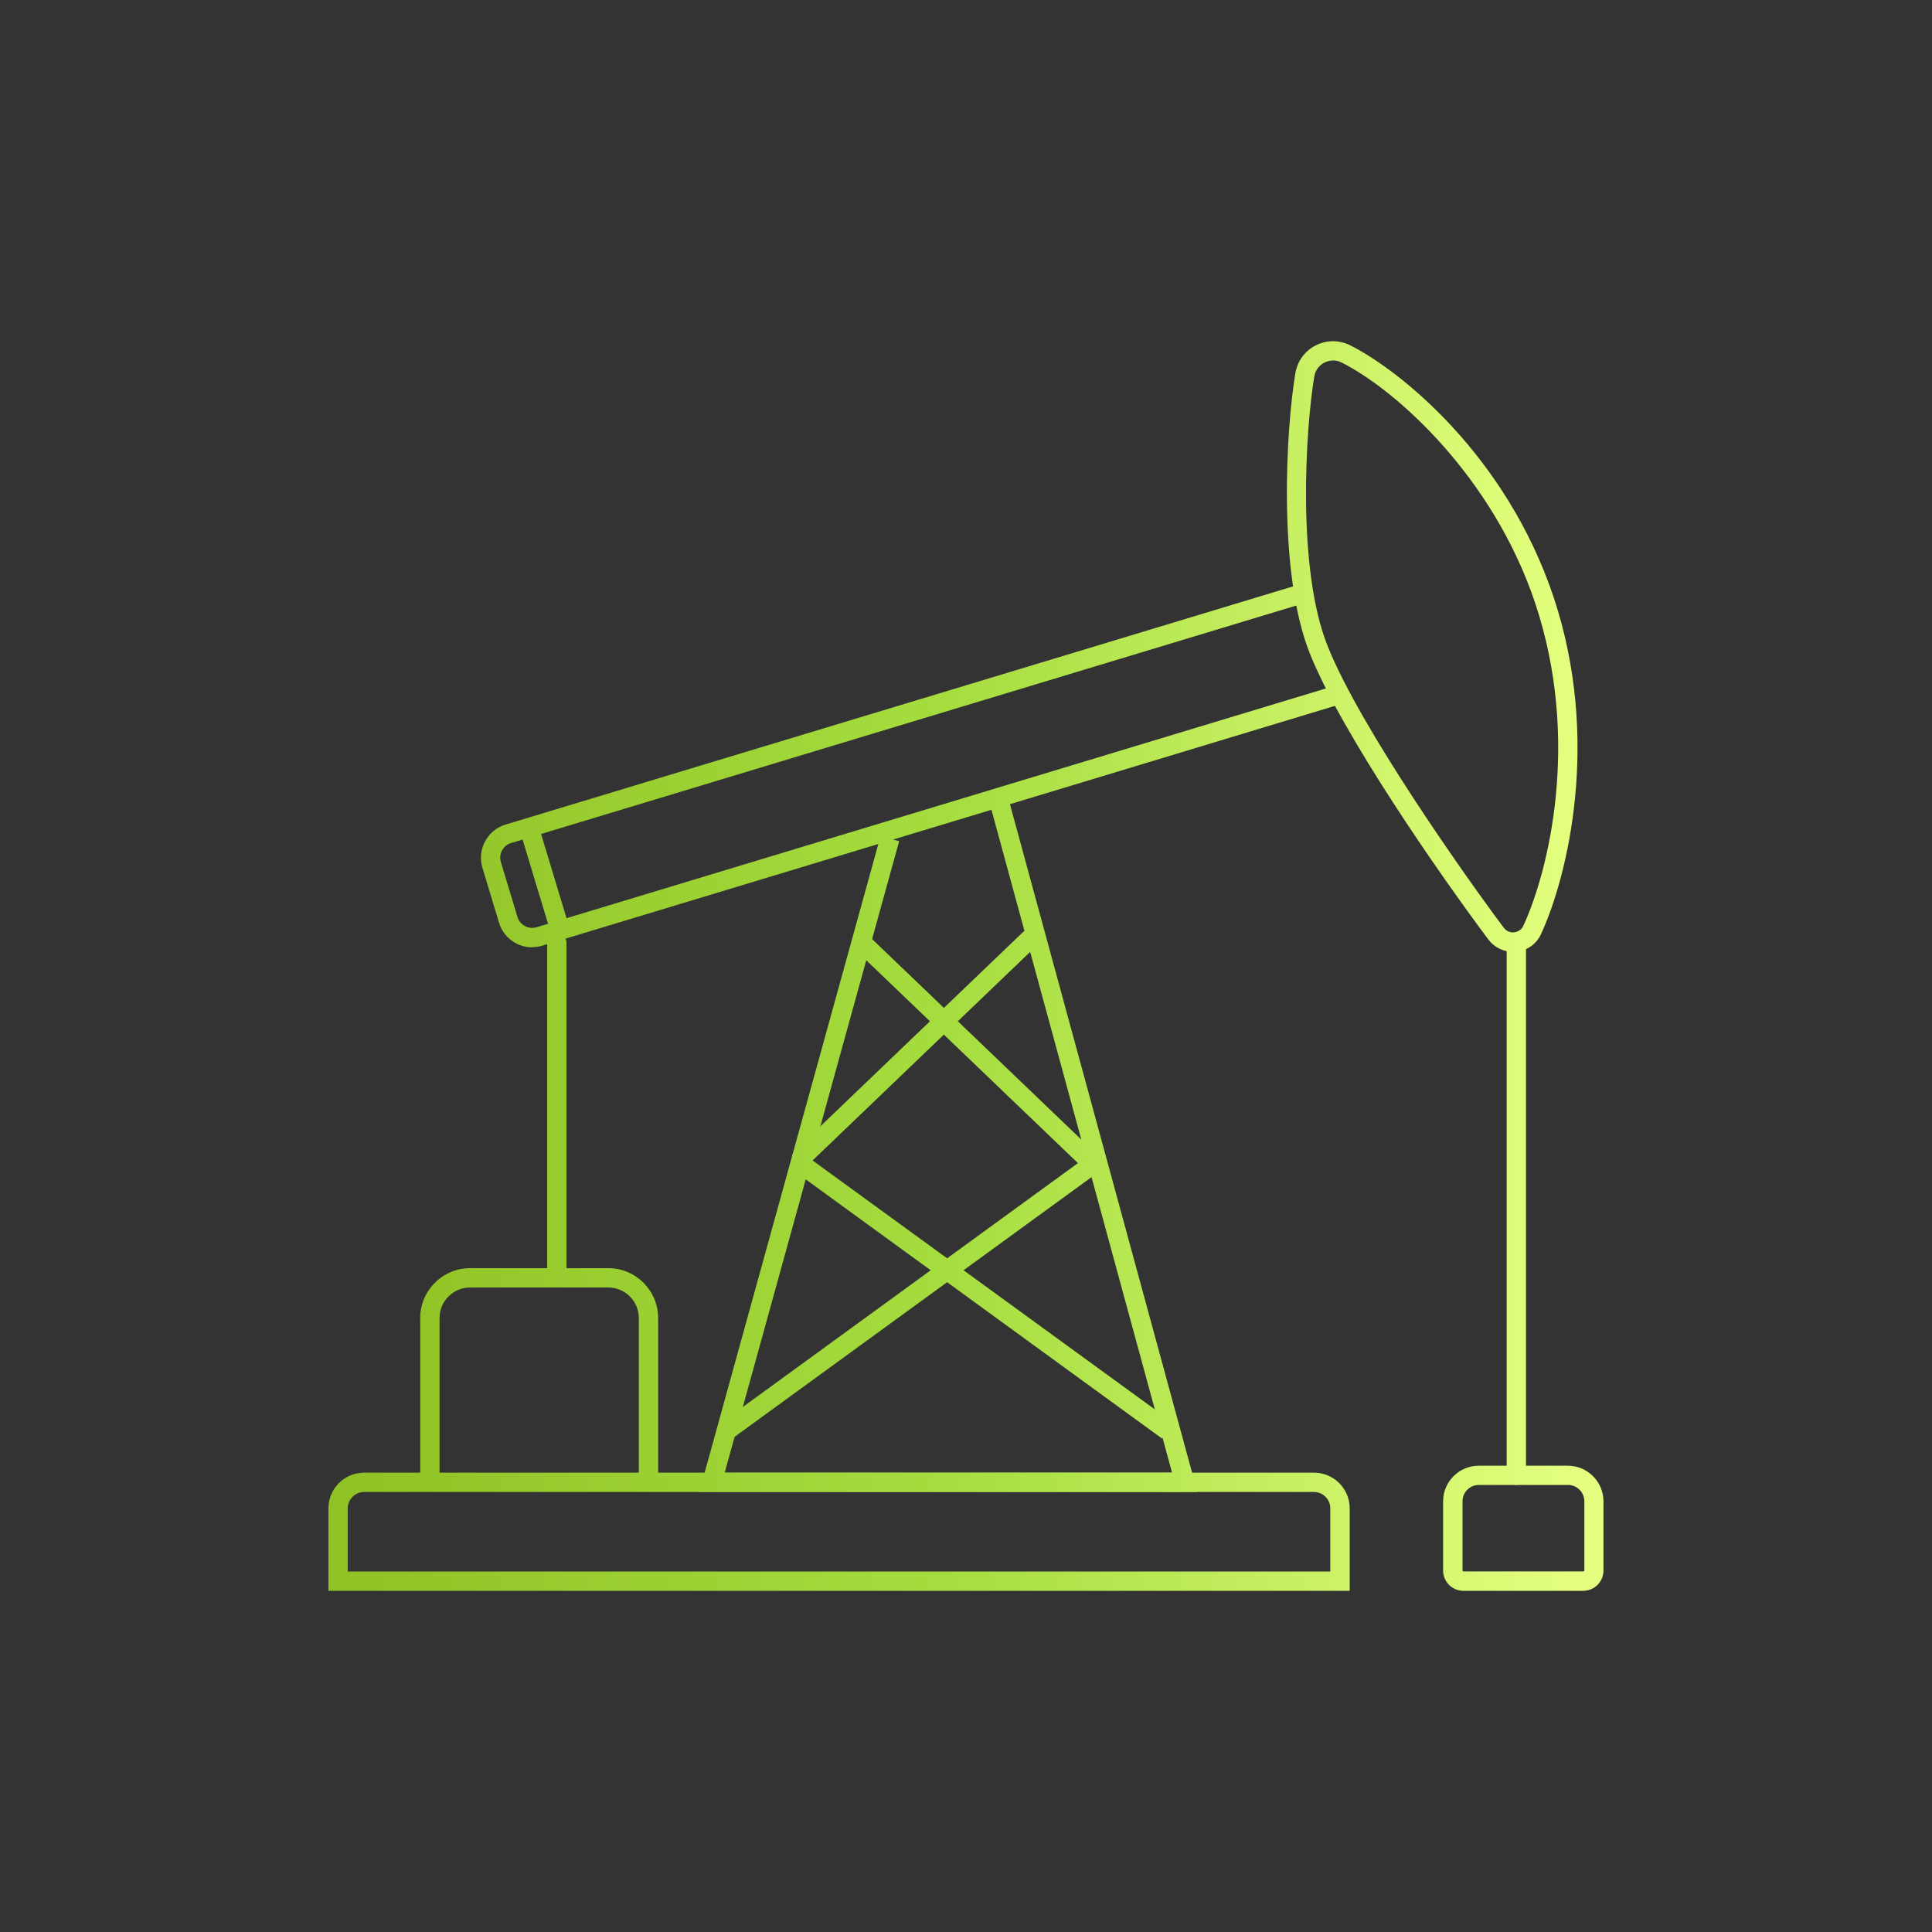 <?xml version="1.0" encoding="UTF-8"?>
<svg id="Layer_1" data-name="Layer 1" xmlns="http://www.w3.org/2000/svg" xmlns:xlink="http://www.w3.org/1999/xlink" viewBox="0 0 200 200">
  <rect x="0" y="0" width="200" height="200" fill="#333333" stroke="none"/>
  <defs>
    <style>
      .cls-1 {
        fill: url(#New_Gradient_Swatch_3-5);
      }

      .cls-2 {
        fill: url(#New_Gradient_Swatch_3-6);
      }

      .cls-3 {
        fill: url(#New_Gradient_Swatch_3-2);
      }

      .cls-4 {
        fill: url(#New_Gradient_Swatch_3-4);
      }

      .cls-5 {
        fill: url(#New_Gradient_Swatch_3-9);
      }

      .cls-6 {
        fill: url(#New_Gradient_Swatch_3-8);
      }

      .cls-7 {
        fill: url(#New_Gradient_Swatch_3-3);
      }

      .cls-8 {
        fill: url(#New_Gradient_Swatch_3-7);
      }

      .cls-9 {
        fill: url(#New_Gradient_Swatch_3);
      }

      .cls-10 {
        fill: url(#New_Gradient_Swatch_3-13);
      }

      .cls-11 {
        fill: url(#New_Gradient_Swatch_3-11);
      }

      .cls-12 {
        fill: url(#New_Gradient_Swatch_3-10);
      }

      .cls-13 {
        fill: url(#New_Gradient_Swatch_3-12);
      }
    </style>
    <linearGradient id="New_Gradient_Swatch_3" data-name="New Gradient Swatch 3" x1="34.76" y1="118.76" x2="163.49" y2="118.76" gradientUnits="userSpaceOnUse">
      <stop offset="0" stop-color="#90c125"/>
      <stop offset=".49" stop-color="#a5dd3f"/>
      <stop offset="1" stop-color="#e4ff7f"/>
    </linearGradient>
    <linearGradient id="New_Gradient_Swatch_3-2" data-name="New Gradient Swatch 3" y1="158.56" x2="163.49" y2="158.56" xlink:href="#New_Gradient_Swatch_3"/>
    <linearGradient id="New_Gradient_Swatch_3-3" data-name="New Gradient Swatch 3" y1="158.2" x2="163.49" y2="158.2" xlink:href="#New_Gradient_Swatch_3"/>
    <linearGradient id="New_Gradient_Swatch_3-4" data-name="New Gradient Swatch 3" y1="142.47" x2="163.49" y2="142.47" xlink:href="#New_Gradient_Swatch_3"/>
    <linearGradient id="New_Gradient_Swatch_3-5" data-name="New Gradient Swatch 3" y1="114.93" x2="163.49" y2="114.93" xlink:href="#New_Gradient_Swatch_3"/>
    <linearGradient id="New_Gradient_Swatch_3-6" data-name="New Gradient Swatch 3" y1="66.93" x2="163.49" y2="66.93" xlink:href="#New_Gradient_Swatch_3"/>
    <linearGradient id="New_Gradient_Swatch_3-7" data-name="New Gradient Swatch 3" y1="125.14" x2="163.49" y2="125.14" xlink:href="#New_Gradient_Swatch_3"/>
    <linearGradient id="New_Gradient_Swatch_3-8" data-name="New Gradient Swatch 3" y1="108.52" x2="163.49" y2="108.52" xlink:href="#New_Gradient_Swatch_3"/>
    <linearGradient id="New_Gradient_Swatch_3-9" data-name="New Gradient Swatch 3" y1="108.52" x2="163.49" y2="108.52" gradientTransform="translate(109.37 -39.22) rotate(46.22)" xlink:href="#New_Gradient_Swatch_3"/>
    <linearGradient id="New_Gradient_Swatch_3-10" data-name="New Gradient Swatch 3" y1="134.16" x2="163.49" y2="134.16" gradientTransform="translate(97 -29.85) rotate(36.04)" xlink:href="#New_Gradient_Swatch_3"/>
    <linearGradient id="New_Gradient_Swatch_3-11" data-name="New Gradient Swatch 3" y1="134.16" x2="163.49" y2="134.16" gradientTransform="translate(150.35 -26.99) rotate(53.97)" xlink:href="#New_Gradient_Swatch_3"/>
    <linearGradient id="New_Gradient_Swatch_3-12" data-name="New Gradient Swatch 3" y1="79.27" x2="163.49" y2="79.27" xlink:href="#New_Gradient_Swatch_3"/>
    <linearGradient id="New_Gradient_Swatch_3-13" data-name="New Gradient Swatch 3" y1="91.51" x2="163.49" y2="91.51" gradientTransform="translate(28.92 -12.45) rotate(16.83)" xlink:href="#New_Gradient_Swatch_3"/>
  </defs>
  <polygon class="cls-9" points="123.95 154.45 72.39 154.45 91.15 86.55 93.08 87.08 75.02 152.45 121.33 152.45 102.57 83.59 104.5 83.07 123.95 154.45"/>
  <path class="cls-3" d="M139.71,164.68H34v-8.54c0-2.03,1.65-3.69,3.69-3.69h98.34c2.03,0,3.69,1.65,3.69,3.69v8.54ZM36,162.68h101.71v-6.54c0-.93-.76-1.69-1.69-1.69H37.69c-.93,0-1.69.76-1.69,1.69v6.54Z"/>
  <path class="cls-7" d="M163.9,164.68h-12.41c-1.16,0-2.1-.94-2.1-2.1v-7.16c0-2.04,1.66-3.69,3.69-3.69h9.22c2.04,0,3.69,1.66,3.69,3.69v7.16c0,1.16-.94,2.1-2.1,2.1ZM153.09,153.72c-.93,0-1.69.76-1.69,1.69v7.16c0,.05.04.1.1.1h12.41c.05,0,.1-.04.1-.1v-7.16c0-.93-.76-1.69-1.69-1.69h-9.22Z"/>
  <path class="cls-4" d="M68.13,153.67h-2v-17.23c0-1.74-1.42-3.16-3.16-3.16h-14.31c-1.74,0-3.16,1.42-3.16,3.16v17.23h-2v-17.23c0-2.85,2.32-5.16,5.16-5.16h14.31c2.85,0,5.16,2.32,5.16,5.16v17.23Z"/>
  <path class="cls-1" d="M57.64,133.27c-.55,0-1-.45-1-1v-34.69c0-.55.45-1,1-1s1,.45,1,1v34.69c0,.55-.45,1-1,1Z"/>
  <path class="cls-2" d="M156.62,98.53c-1,0-1.94-.46-2.55-1.28-4.93-6.58-15.14-21.24-18.48-29.61-3.37-8.43-2.44-23.46-1.49-29.02.21-1.25.98-2.3,2.11-2.87,1.13-.57,2.43-.57,3.57,0,5.13,2.58,16.14,11.35,21.06,26.1,4.88,14.65,1.47,28.79-1.31,34.84-.47,1.03-1.43,1.71-2.56,1.83-.12.01-.23.02-.35.02ZM138,37.32c-.3,0-.6.07-.89.21-.56.28-.94.8-1.05,1.42-.91,5.39-1.84,19.91,1.38,27.94,3.39,8.48,14.31,23.92,18.23,29.15.37.49.88.5,1.08.47.2-.02.7-.13.95-.68,2.66-5.78,5.92-19.31,1.23-33.37-4.37-13.1-14.39-22.09-20.06-24.94h0c-.28-.14-.58-.21-.88-.21Z"/>
  <path class="cls-8" d="M156.97,153.72c-.55,0-1-.45-1-1v-55.16c0-.55.45-1,1-1s1,.45,1,1v55.16c0,.55-.45,1-1,1Z"/>
  <path class="cls-6" d="M83,120.82c-.26,0-.53-.1-.72-.31-.38-.4-.37-1.03.03-1.41l23.59-22.61c.4-.38,1.03-.37,1.41.03s.37,1.03-.03,1.41l-23.59,22.61c-.19.19-.44.28-.69.28Z"/>
  <rect class="cls-5" x="99.64" y="92.18" width="2" height="32.68" transform="translate(-47.34 106.11) rotate(-46.22)"/>
  <rect class="cls-12" x="70.64" y="133.16" width="47.48" height="2" transform="translate(-60.87 81.21) rotate(-36.04)"/>
  <rect class="cls-11" x="100.68" y="110.41" width="2" height="47.48" transform="translate(-66.62 137.46) rotate(-53.97)"/>
  <g>
    <path class="cls-13" d="M55.09,98.07c-1.54,0-2.96-1-3.43-2.55l-1.72-5.69c-.57-1.89.5-3.9,2.39-4.47l82.36-24.91.58,1.91-82.36,24.91c-.84.25-1.31,1.14-1.06,1.97l1.72,5.69c.25.83,1.14,1.31,1.97,1.06l82.87-25.07.58,1.91-82.87,25.07c-.34.1-.69.15-1.04.15Z"/>
    <rect class="cls-10" x="55.53" y="85.95" width="2" height="11.11" transform="translate(-24.07 20.29) rotate(-16.83)"/>
  </g>
</svg>